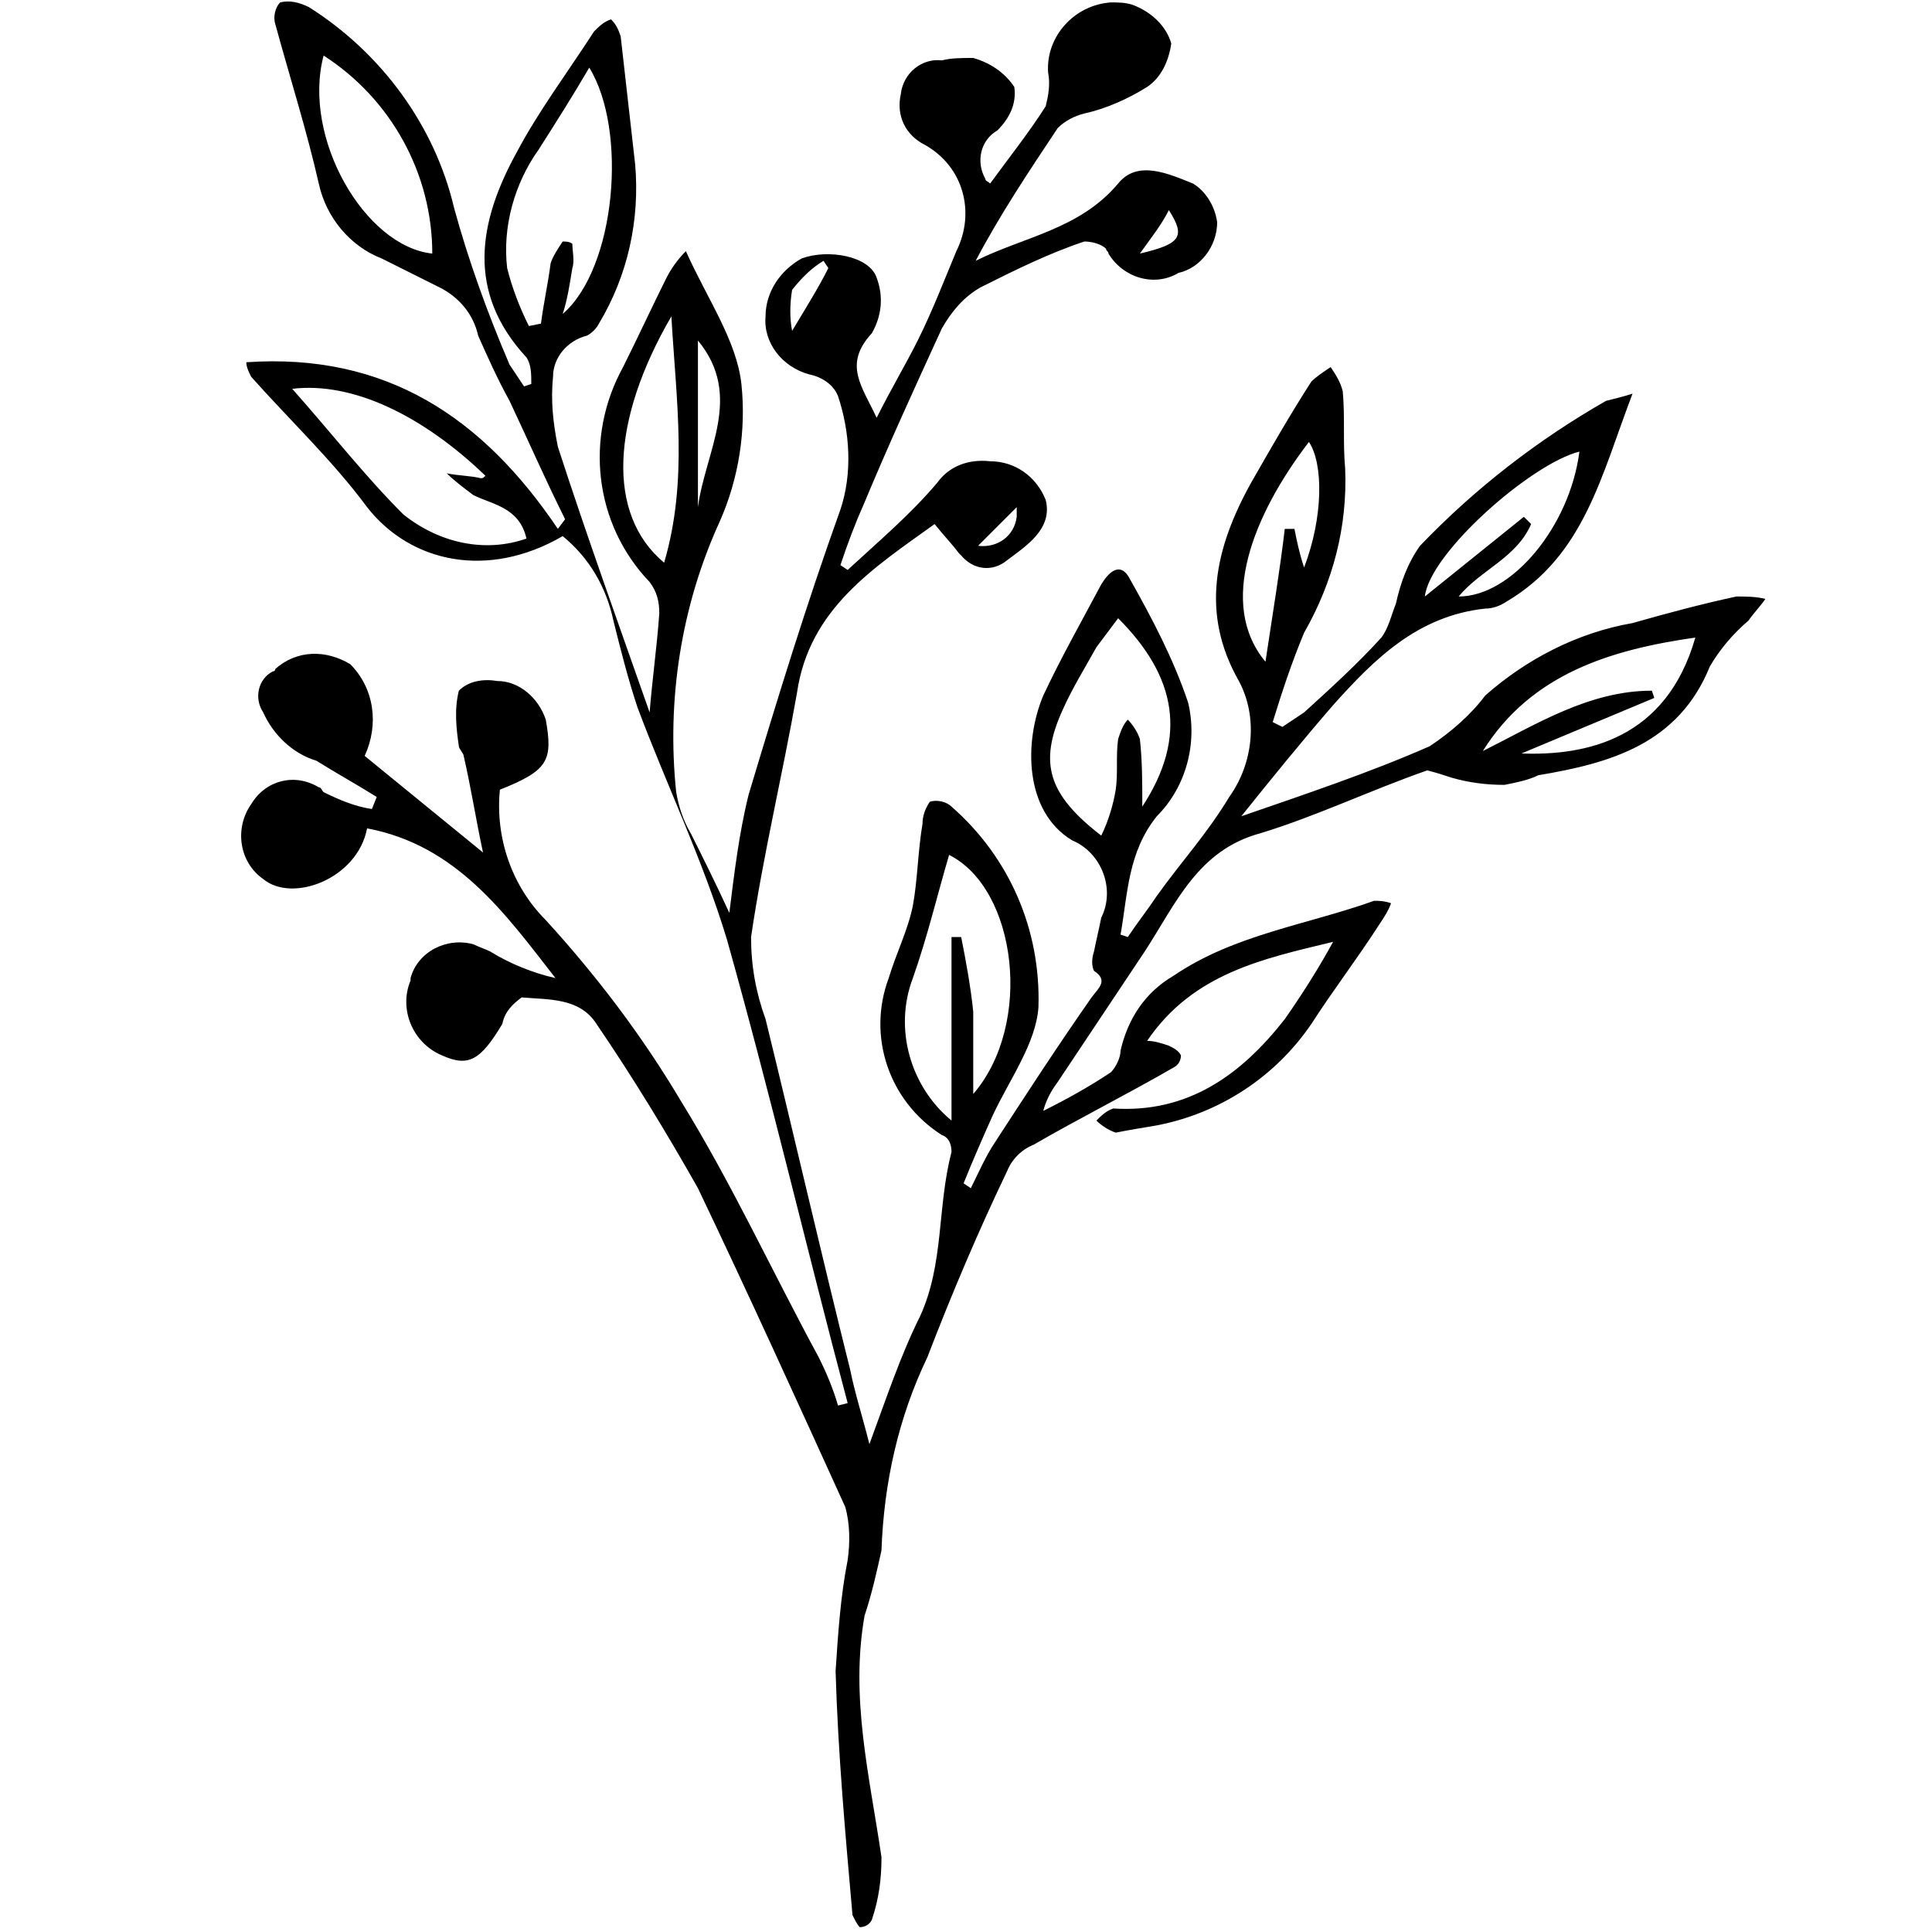 <?xml version="1.0" encoding="utf-8"?>
<!-- Generator: Adobe Illustrator 25.2.0, SVG Export Plug-In . SVG Version: 6.00 Build 0)  -->
<svg version="1.1" id="Calque_1" xmlns="http://www.w3.org/2000/svg" xmlns:xlink="http://www.w3.org/1999/xlink" x="0px" y="0px"
	 viewBox="0 0 80 80" style="enable-background:new 0 0 80 80;" xml:space="preserve">
<path d="M10.2,15c5.8-0.4,9.8,2.3,12.9,6.9l0.3-0.4c-0.8-1.6-1.5-3.2-2.3-4.9c-0.5-0.9-0.9-1.8-1.3-2.7c-0.2-0.9-0.8-1.6-1.6-2
	c-0.8-0.4-1.6-0.8-2.4-1.2c-1.3-0.5-2.3-1.7-2.6-3.1c-0.5-2.2-1.2-4.4-1.8-6.6c-0.1-0.3,0-0.7,0.2-0.9c0.4-0.1,0.8,0,1.2,0.2
	c3,1.9,5.2,4.9,6,8.3c0.6,2.2,1.4,4.4,2.3,6.5c0.2,0.3,0.4,0.6,0.6,0.9l0.3-0.1c0-0.4,0-0.8-0.2-1.1c-2.5-2.7-2-5.6-0.4-8.5
	c0.9-1.7,2.1-3.3,3.2-5c0.2-0.2,0.4-0.4,0.7-0.5c0.2,0.2,0.3,0.4,0.4,0.7c0.2,1.8,0.4,3.5,0.6,5.3c0.2,2.3-0.3,4.6-1.5,6.6
	c-0.1,0.2-0.3,0.4-0.5,0.5c-0.8,0.2-1.4,0.9-1.4,1.7c-0.1,1,0,1.9,0.2,2.9c1.2,3.7,2.5,7.3,3.8,11c0.1-1.3,0.3-2.7,0.4-4.1
	c0-0.5-0.1-0.9-0.4-1.3c-2.3-2.4-2.7-6-1.1-8.9c0.6-1.2,1.2-2.5,1.8-3.7c0.2-0.4,0.5-0.8,0.8-1.1c0.9,2,2.1,3.7,2.3,5.5
	c0.2,1.9-0.1,3.9-0.9,5.7c-1.6,3.5-2.2,7.4-1.8,11.2c0.1,0.6,0.3,1.2,0.6,1.7c0.5,1,1,2,1.6,3.3c0.2-1.6,0.4-3.3,0.8-4.9
	c1.2-4,2.4-7.9,3.8-11.8c0.5-1.5,0.4-3.2-0.1-4.7c-0.2-0.5-0.7-0.8-1.2-0.9c-1.1-0.3-1.9-1.3-1.8-2.4c0-1,0.6-1.9,1.5-2.4
	c1.1-0.4,2.8-0.1,3.1,0.8c0.3,0.8,0.2,1.6-0.2,2.3c-1.2,1.3-0.4,2.2,0.2,3.5c0.6-1.2,1.2-2.2,1.7-3.2c0.6-1.2,1.1-2.5,1.6-3.7
	c0.8-1.6,0.3-3.5-1.3-4.4c-0.8-0.4-1.2-1.2-1-2.1C37.4,3,38.2,2.4,39,2.5c0.4-0.1,0.8-0.1,1.3-0.1C41,2.6,41.6,3,42,3.6
	c0.1,0.7-0.2,1.3-0.7,1.8c-0.7,0.4-0.9,1.3-0.5,2c0,0.1,0.1,0.1,0.2,0.2c0.8-1.1,1.6-2.1,2.3-3.2C43.4,4,43.5,3.5,43.4,3
	c-0.1-1.5,1.1-2.8,2.6-2.9c0.3,0,0.6,0,0.9,0.1c0.8,0.3,1.4,0.9,1.6,1.6c-0.1,0.7-0.4,1.4-1,1.8c-0.8,0.5-1.7,0.9-2.6,1.1
	c-0.4,0.1-0.8,0.3-1.1,0.6c-1.2,1.8-2.4,3.6-3.4,5.5c2-1,4.3-1.3,5.9-3.2c0.8-1,2.1-0.4,3.1,0c0.5,0.3,0.9,0.9,1,1.6
	c0,1-0.7,1.9-1.6,2.1c-1,0.6-2.3,0.2-2.9-0.8c0-0.1-0.1-0.1-0.1-0.2c-0.2-0.2-0.6-0.3-0.9-0.3c-1.5,0.5-2.9,1.2-4.3,1.9
	c-0.7,0.4-1.2,1-1.6,1.7c-1.1,2.4-2.2,4.8-3.2,7.2c-0.4,0.9-0.7,1.7-1,2.6l0.3,0.2c1.3-1.2,2.6-2.3,3.7-3.6c0.5-0.7,1.3-1,2.2-0.9
	c1,0,1.9,0.6,2.3,1.6c0.3,1.2-0.8,1.9-1.6,2.5c-0.6,0.5-1.4,0.4-1.9-0.2c0,0-0.1-0.1-0.1-0.1c-0.3-0.4-0.6-0.7-1-1.2
	c-2.5,1.8-5.2,3.5-5.7,7c-0.6,3.4-1.4,6.7-1.9,10.1c0,1.2,0.2,2.3,0.6,3.4c1.2,4.9,2.3,9.7,3.5,14.5c0.2,1,0.5,1.9,0.8,3.1
	c0.7-1.9,1.3-3.7,2.1-5.3c1-2.2,0.7-4.5,1.3-6.8c0-0.3-0.1-0.6-0.4-0.7c-2.2-1.4-3.1-4.1-2.2-6.5c0.3-1,0.8-2,1-3
	c0.2-1.1,0.2-2.2,0.4-3.4c0-0.3,0.1-0.6,0.3-0.9c0.3-0.1,0.7,0,0.9,0.2c2.4,2.1,3.7,5.1,3.6,8.3c-0.1,1.5-1.2,3-1.9,4.5
	c-0.4,0.9-0.8,1.8-1.2,2.8l0.3,0.2c0.3-0.6,0.6-1.3,1-1.9c1.3-2,2.6-4,4-6c0.3-0.4,0.7-0.7,0.1-1.1c-0.1-0.2-0.1-0.5,0-0.8
	c0.1-0.5,0.2-0.9,0.3-1.4c0.6-1.2,0-2.7-1.2-3.2c-2-1.2-2-4.1-1.2-6c0.7-1.5,1.6-3.1,2.4-4.6c0.3-0.5,0.8-1,1.2-0.2
	c0.9,1.6,1.8,3.3,2.4,5.1c0.4,1.7-0.1,3.5-1.3,4.7c-1.2,1.5-1.2,3.2-1.5,4.9l0.3,0.1c0.4-0.6,0.8-1.1,1.2-1.7c1-1.4,2.1-2.6,3-4.1
	c1-1.4,1.2-3.3,0.4-4.8c-1.6-2.8-1-5.5,0.5-8.2c0.8-1.4,1.6-2.8,2.5-4.2c0.2-0.2,0.5-0.4,0.8-0.6c0.2,0.3,0.4,0.6,0.5,1
	c0.1,1.1,0,2.1,0.1,3.2c0.1,2.4-0.5,4.7-1.7,6.8c-0.5,1.2-0.9,2.4-1.3,3.7l0.4,0.2c0.3-0.2,0.6-0.4,0.9-0.6c1.1-1,2.2-2,3.2-3.1
	c0.3-0.4,0.4-0.9,0.6-1.4c0.2-0.9,0.5-1.7,1-2.4c2.3-2.4,4.9-4.4,7.7-6c0.4-0.1,0.8-0.2,1.1-0.3c-1.3,3.4-2,6.7-5.2,8.6
	c-0.3,0.2-0.6,0.3-0.9,0.3c-2.8,0.3-4.6,2.1-6.3,4c-1.3,1.5-2.6,3.1-3.8,4.6c2.6-0.9,5.3-1.8,7.8-2.9c0.9-0.6,1.7-1.3,2.3-2.1
	c1.7-1.5,3.8-2.6,6.1-3c1.4-0.4,2.9-0.8,4.3-1.1c0.4,0,0.8,0,1.2,0.1c-0.2,0.3-0.5,0.6-0.7,0.9c-0.6,0.5-1.2,1.2-1.6,1.9
	c-1.3,3.2-4.1,4-7.1,4.5c-0.4,0.2-0.9,0.3-1.4,0.4c-0.8,0-1.5-0.1-2.2-0.3c-0.3-0.1-0.6-0.2-1-0.3c-2.3,0.8-4.6,1.9-6.9,2.6
	c-2.6,0.7-3.5,2.9-4.8,4.9c-1.2,1.8-2.4,3.6-3.6,5.4c-0.3,0.4-0.5,0.8-0.6,1.2c1-0.5,1.9-1,2.8-1.6c0.2-0.2,0.4-0.6,0.4-0.9
	c0.3-1.3,1-2.4,2.2-3.1c2.5-1.7,5.5-2.1,8.3-3.1c0.2,0,0.4,0,0.7,0.1c-0.1,0.3-0.3,0.6-0.5,0.9c-0.9,1.4-1.9,2.7-2.8,4.1
	c-1.5,2.2-3.8,3.7-6.4,4.2c-0.6,0.1-1.2,0.2-1.7,0.3c-0.3-0.1-0.6-0.3-0.8-0.5c0.2-0.2,0.4-0.4,0.7-0.5c3.1,0.2,5.3-1.4,7.1-3.7
	c0.7-1,1.4-2.1,2-3.2c-2.9,0.7-5.8,1.3-7.7,4.1c0.3,0,0.6,0.1,0.9,0.2c0.2,0.1,0.4,0.2,0.5,0.4c0,0.2-0.1,0.4-0.3,0.5
	c-1.9,1.1-3.9,2.1-5.8,3.2c-0.5,0.2-0.9,0.6-1.1,1.1c-1.2,2.5-2.3,5.1-3.3,7.7c-1.2,2.5-1.8,5.2-1.9,8c-0.2,0.9-0.4,1.8-0.7,2.7
	c-0.6,3.4,0.2,6.6,0.7,10c0,0.9-0.1,1.7-0.4,2.6c-0.1,0.2-0.3,0.3-0.5,0.3c-0.1-0.1-0.2-0.3-0.3-0.5c-0.3-3.4-0.6-6.7-0.7-10.1
	c0.1-1.5,0.2-3.1,0.5-4.6c0.1-0.7,0.1-1.5-0.1-2.2c-2-4.4-4-8.8-6.1-13.2c-1.3-2.3-2.7-4.6-4.2-6.8c-0.7-1.1-2-1-3.1-1.1
	c-0.4,0.3-0.7,0.6-0.8,1.1c-0.9,1.5-1.4,1.8-2.5,1.3c-1.2-0.5-1.8-1.9-1.3-3.1c0,0,0-0.1,0-0.1c0.3-1.1,1.5-1.7,2.6-1.4
	c0.2,0.1,0.5,0.2,0.7,0.3c0.8,0.5,1.8,0.9,2.7,1.1c-2.1-2.7-4.1-5.5-7.8-6.2c-0.4,2.1-3.1,3.1-4.3,2.1c-1-0.7-1.2-2.1-0.5-3.1
	c0,0,0,0,0,0c0.6-1,1.8-1.3,2.8-0.7c0.1,0,0.1,0.1,0.2,0.2c0.6,0.3,1.3,0.6,2,0.7l0.2-0.5c-0.8-0.5-1.7-1-2.5-1.5
	c-1-0.3-1.8-1.1-2.2-2c-0.4-0.6-0.2-1.4,0.4-1.7c0,0,0.1,0,0.1-0.1c0.9-0.8,2.1-0.8,3.1-0.2c1,1,1.2,2.5,0.6,3.8l4.9,4
	c-0.3-1.4-0.5-2.7-0.8-4c0-0.1-0.2-0.3-0.2-0.4c-0.1-0.7-0.2-1.5,0-2.3c0.4-0.4,1-0.5,1.6-0.4c0.9,0,1.7,0.7,2,1.6
	c0.3,1.7,0.1,2.1-1.9,2.9c-0.2,2,0.5,4,1.9,5.4c2.1,2.3,4,4.8,5.6,7.5c2.1,3.4,3.8,7.1,5.7,10.6c0.3,0.6,0.6,1.3,0.8,2l0.4-0.1
	c-1.7-6.4-3.2-12.8-5-19.2c-1-3.3-2.5-6.4-3.7-9.6c-0.4-1.2-0.7-2.4-1-3.6c-0.3-1.4-1-2.6-2.1-3.5C20.2,24,17,23.3,15.2,21
	c-1.4-1.9-3.2-3.6-4.8-5.4C10.3,15.4,10.2,15.2,10.2,15z M21.9,13.5l0.5-0.1c0.1-0.8,0.3-1.7,0.4-2.5c0.1-0.3,0.3-0.6,0.5-0.9
	c0.1,0,0.3,0,0.4,0.1c0,0.3,0.1,0.7,0,1c-0.1,0.6-0.2,1.3-0.4,1.9c2.2-1.9,2.7-7.6,1.1-10.2c-0.7,1.2-1.4,2.3-2.1,3.4
	c-1,1.4-1.5,3.2-1.3,4.9C21.2,11.9,21.5,12.7,21.9,13.5L21.9,13.5z M40.3,45.3c2.5-2.9,1.8-8.5-1-9.9c-0.5,1.7-0.9,3.4-1.5,5.1
	c-0.8,2.1-0.1,4.5,1.6,5.9v-7.6l0.4,0c0.2,1,0.4,2.1,0.5,3.1C40.3,42.9,40.3,44,40.3,45.3z M47.3,33.4c1.9-2.9,1.4-5.4-1-7.8
	c-0.3,0.4-0.6,0.8-0.9,1.2c-0.5,0.9-1,1.7-1.4,2.6c-1,2.2-0.6,3.5,1.6,5.2c0.3-0.6,0.5-1.3,0.6-1.9c0.1-0.7,0-1.4,0.1-2.1
	c0.1-0.3,0.2-0.6,0.4-0.8c0.2,0.2,0.4,0.5,0.5,0.8C47.3,31.5,47.3,32.4,47.3,33.4z M21.8,22.3c-0.3-1.3-1.4-1.4-2.2-1.8
	c-0.4-0.3-0.8-0.6-1.1-0.9c0.5,0.1,1,0.1,1.4,0.2c0.1,0,0.1,0,0.2-0.1c-2.6-2.5-5.5-3.9-8-3.6c1.6,1.8,3,3.6,4.6,5.2
	C18.2,22.5,20.1,22.9,21.8,22.3z M13.4,2.3c-0.9,3.4,1.7,7.9,4.5,8.2C17.9,7.2,16.2,4.1,13.4,2.3z M61.4,31.1c2.2-1.1,4.4-2.5,7-2.5
	l0.1,0.3L63,31.2c2.7,0.1,6-0.6,7.2-4.8C66.7,26.9,63.4,27.9,61.4,31.1z M27.5,23.3c1-3.4,0.5-6.7,0.3-10.2
	C25.3,17.4,25.1,21.3,27.5,23.3z M60.4,24.7c2.2,0,4.6-2.9,5-6c-2,0.5-6.2,4.2-6.4,6l4.1-3.3l0.3,0.3C62.8,23.1,61.3,23.6,60.4,24.7
	z M52.4,27.4c0.3-2,0.6-3.8,0.8-5.5l0.4,0c0.1,0.5,0.2,1,0.4,1.6c0.8-2.1,0.8-4.3,0.2-5.2C51.9,21.3,50.4,25,52.4,27.4z M28.9,21
	c0.3-2.3,1.9-4.6,0-6.9V21z M34.3,11.1l-0.2-0.3c-0.5,0.3-0.9,0.7-1.3,1.2c-0.1,0.6-0.1,1.2,0,1.7C33.4,12.7,33.9,11.9,34.3,11.1z
	 M47.2,10.5c1.7-0.4,1.9-0.7,1.2-1.8C48.1,9.3,47.7,9.8,47.2,10.5z M42.1,21l-1.6,1.6c0.8,0.1,1.5-0.4,1.6-1.2
	C42.1,21.3,42.1,21.2,42.1,21z"/>
</svg>
